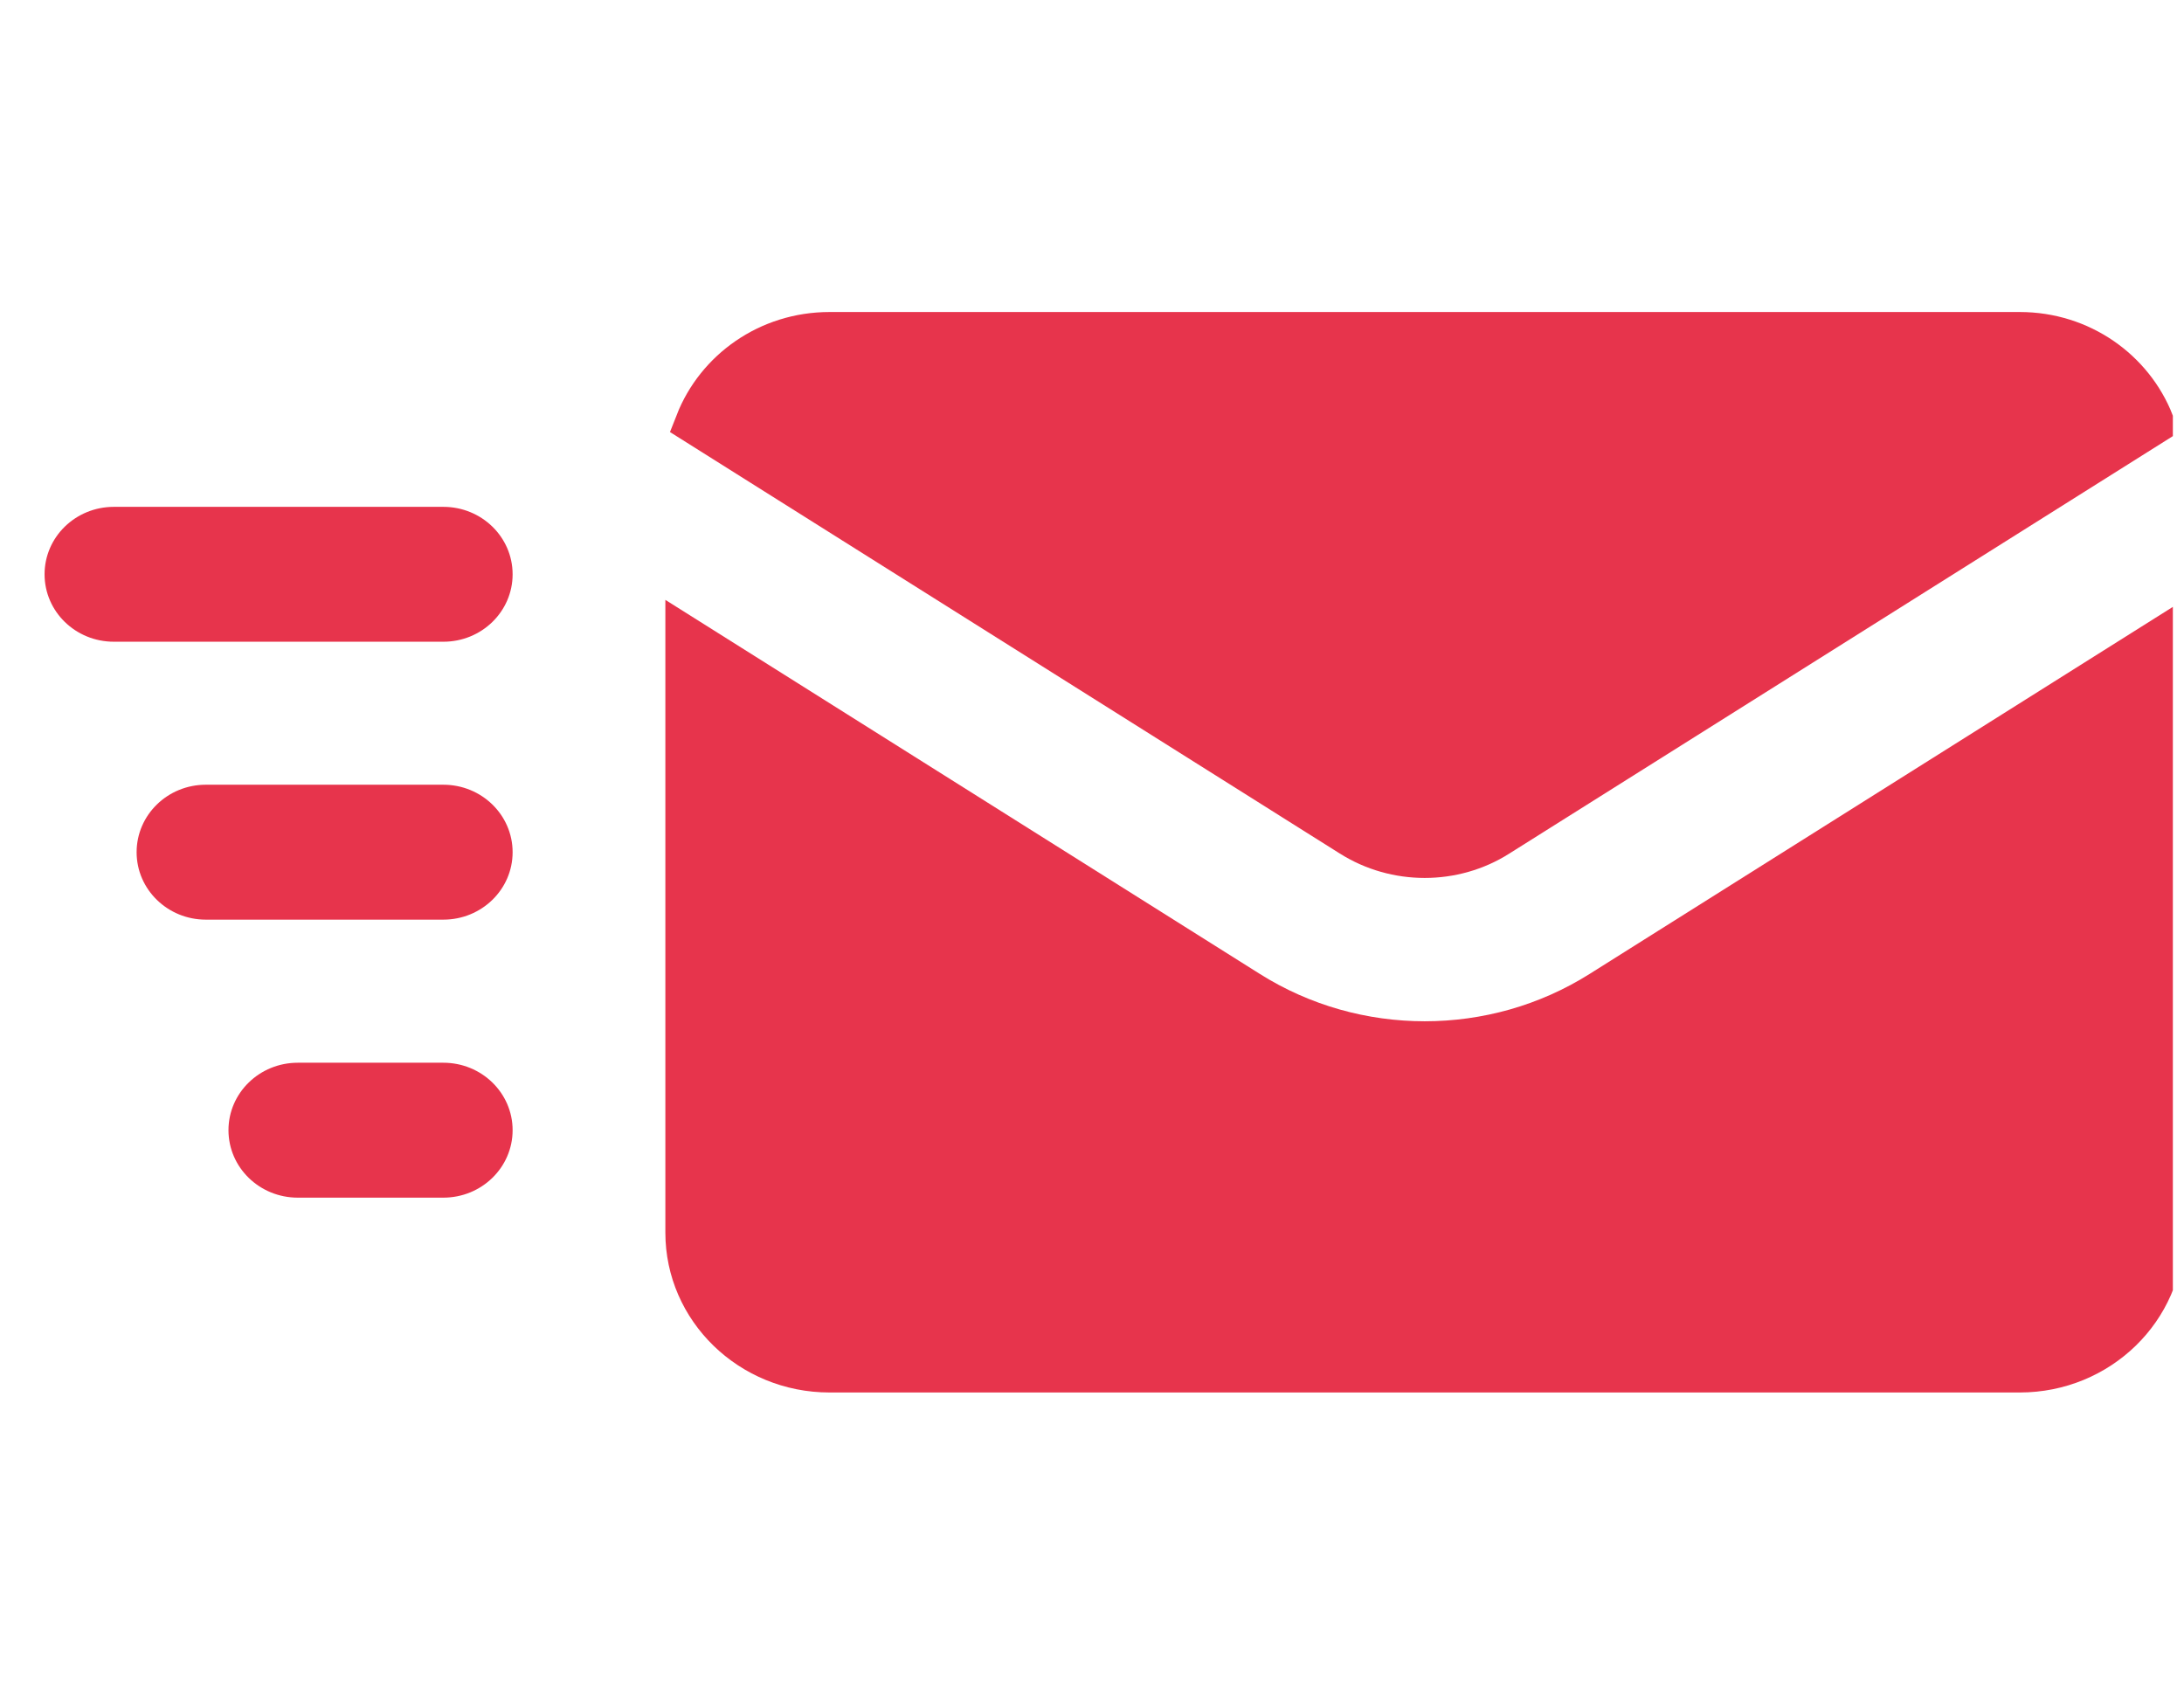 <svg width="49" height="38" viewBox="0 0 49 38" fill="none" xmlns="http://www.w3.org/2000/svg">
<g clip-path="url(#clip0_4128_4313)">
<path d="M33.597 18.726L33.596 18.727C32.608 19.353 31.321 19.353 30.327 18.726L30.327 18.726L15.648 9.49C16.102 8.332 17.249 7.5 18.612 7.5H45.314C46.677 7.5 47.824 8.332 48.279 9.49L33.597 18.726Z" fill="#E7344C" stroke="#E7344C"/>
<path d="M49 27.653V13.458L35.661 21.852C34.538 22.559 33.253 22.912 31.966 22.912C30.679 22.912 29.392 22.559 28.269 21.852L14.928 13.458V27.653C14.928 29.634 16.578 31.24 18.612 31.24H45.314C47.348 31.24 48.998 29.634 48.998 27.653H49Z" fill="#E7344C"/>
<path d="M9.947 11.371H2.555C1.695 11.371 1 12.048 1 12.884C1 13.721 1.695 14.397 2.555 14.397H9.947C10.806 14.397 11.501 13.721 11.501 12.884C11.501 12.048 10.806 11.371 9.947 11.371Z" fill="#E7344C"/>
<path d="M9.946 17.605H4.618C3.761 17.605 3.065 18.282 3.065 19.119C3.065 19.955 3.761 20.632 4.618 20.632H9.946C10.806 20.632 11.501 19.955 11.501 19.119C11.501 18.282 10.806 17.605 9.946 17.605Z" fill="#E7344C"/>
<path d="M9.946 23.842H6.681C5.822 23.842 5.126 24.519 5.126 25.355C5.126 26.192 5.822 26.869 6.681 26.869H9.946C10.806 26.869 11.501 26.192 11.501 25.355C11.501 24.519 10.806 23.842 9.946 23.842Z" fill="#E7344C"/>
</g>
<defs>
<clipPath id="clip0_4128_4313">
<rect width="48" height="38" fill="white" transform="translate(0.75)"/>
</clipPath>
</defs>
</svg>
